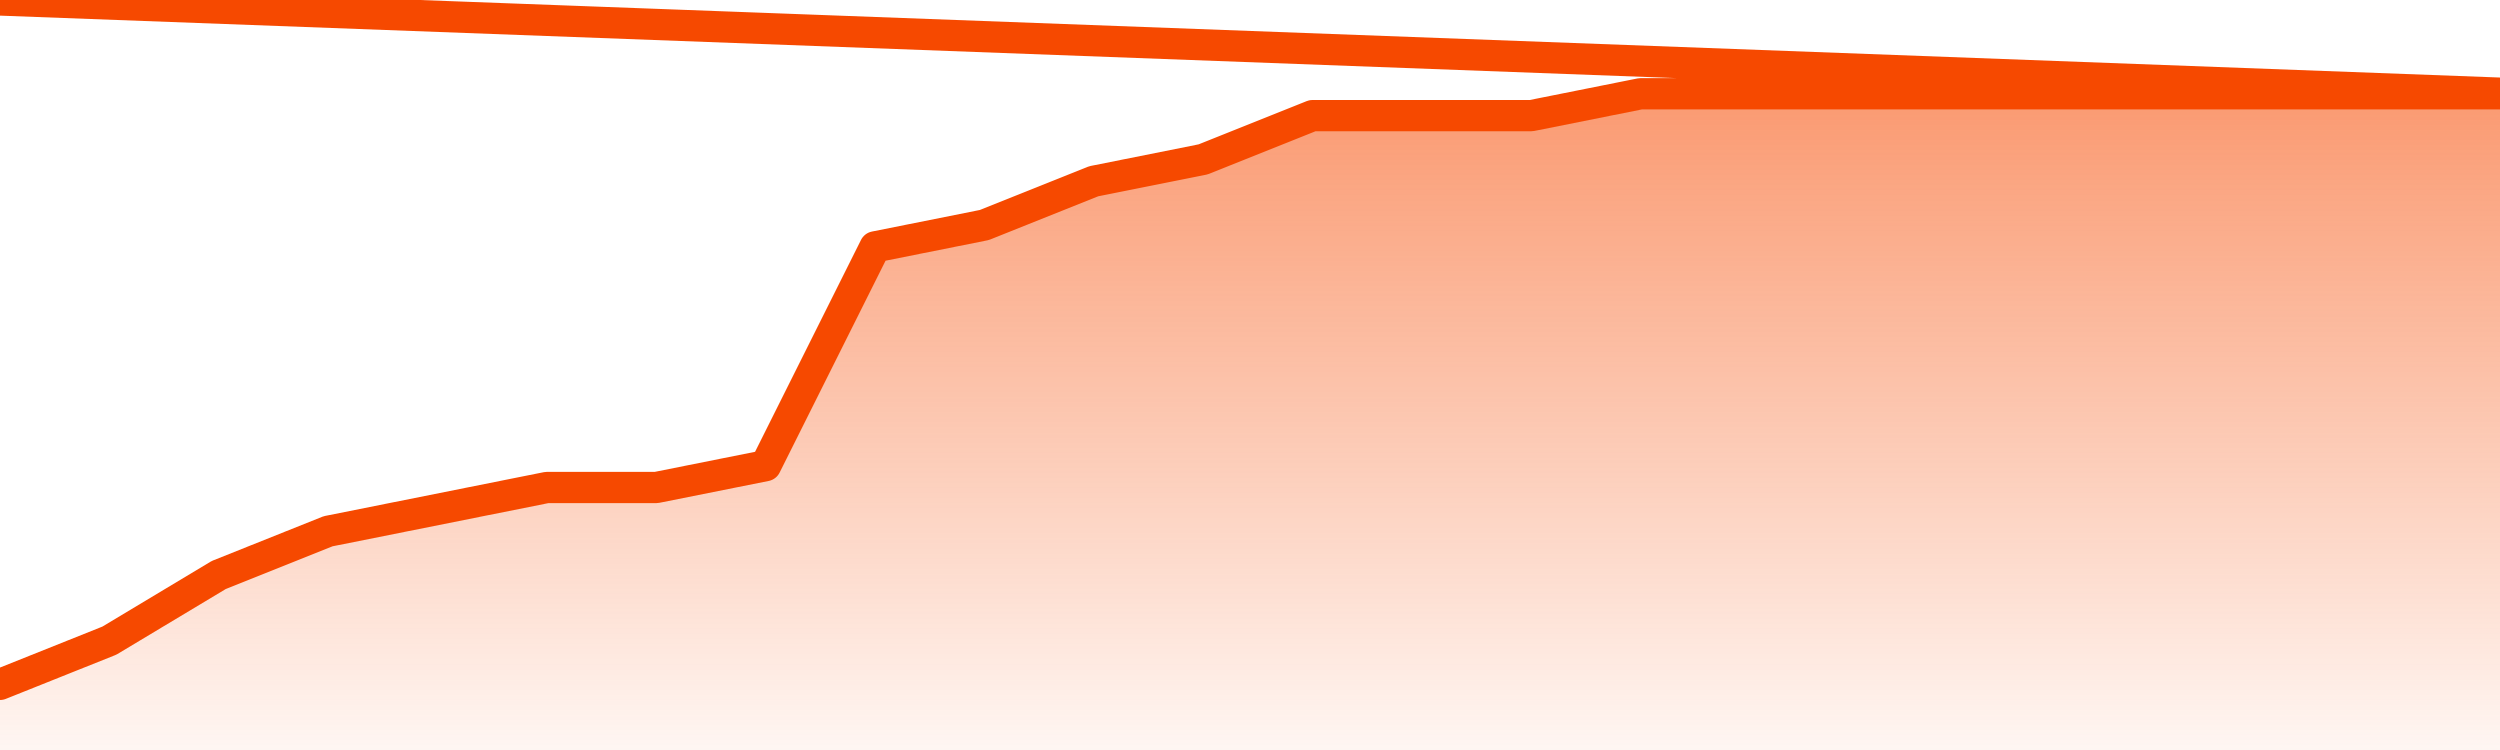       <svg
        version="1.1"
        xmlns="http://www.w3.org/2000/svg"
        width="80"
        height="24"
        viewBox="0 0 80 24">
        <defs>
          <linearGradient x1=".5" x2=".5" y2="1" id="gradient">
            <stop offset="0" stop-color="#F64900"/>
            <stop offset="1" stop-color="#f64900" stop-opacity="0"/>
          </linearGradient>
        </defs>
        <path
          fill="url(#gradient)"
          fill-opacity="0.56"
          stroke="none"
          d="M 0,26 0.0,21.9 3.5,20.5 7.0,18.4 10.5,17.0 14.0,16.3 17.5,15.6 21.0,15.6 24.5,14.9 28.0,7.9 31.5,7.2 35.0,5.8 38.5,5.1 42.0,3.7 45.5,3.7 49.0,3.7 52.5,3.0 56.0,3.0 59.5,3.0 63.0,3.0 66.5,3.0 70.0,3.0 73.5,3.0 77.0,3.0 80.5,3.0 82,26 Z"
        />
        <path
          fill="none"
          stroke="#F64900"
          stroke-width="1"
          stroke-linejoin="round"
          stroke-linecap="round"
          d="M 0.0,21.9 3.5,20.5 7.0,18.4 10.5,17.0 14.0,16.3 17.5,15.6 21.0,15.6 24.5,14.9 28.0,7.9 31.5,7.2 35.0,5.8 38.5,5.1 42.0,3.7 45.5,3.7 49.0,3.7 52.5,3.0 56.0,3.0 59.5,3.0 63.0,3.0 66.5,3.0 70.0,3.0 73.5,3.0 77.0,3.0 80.5,3.0.join(' ') }"
        />
      </svg>
